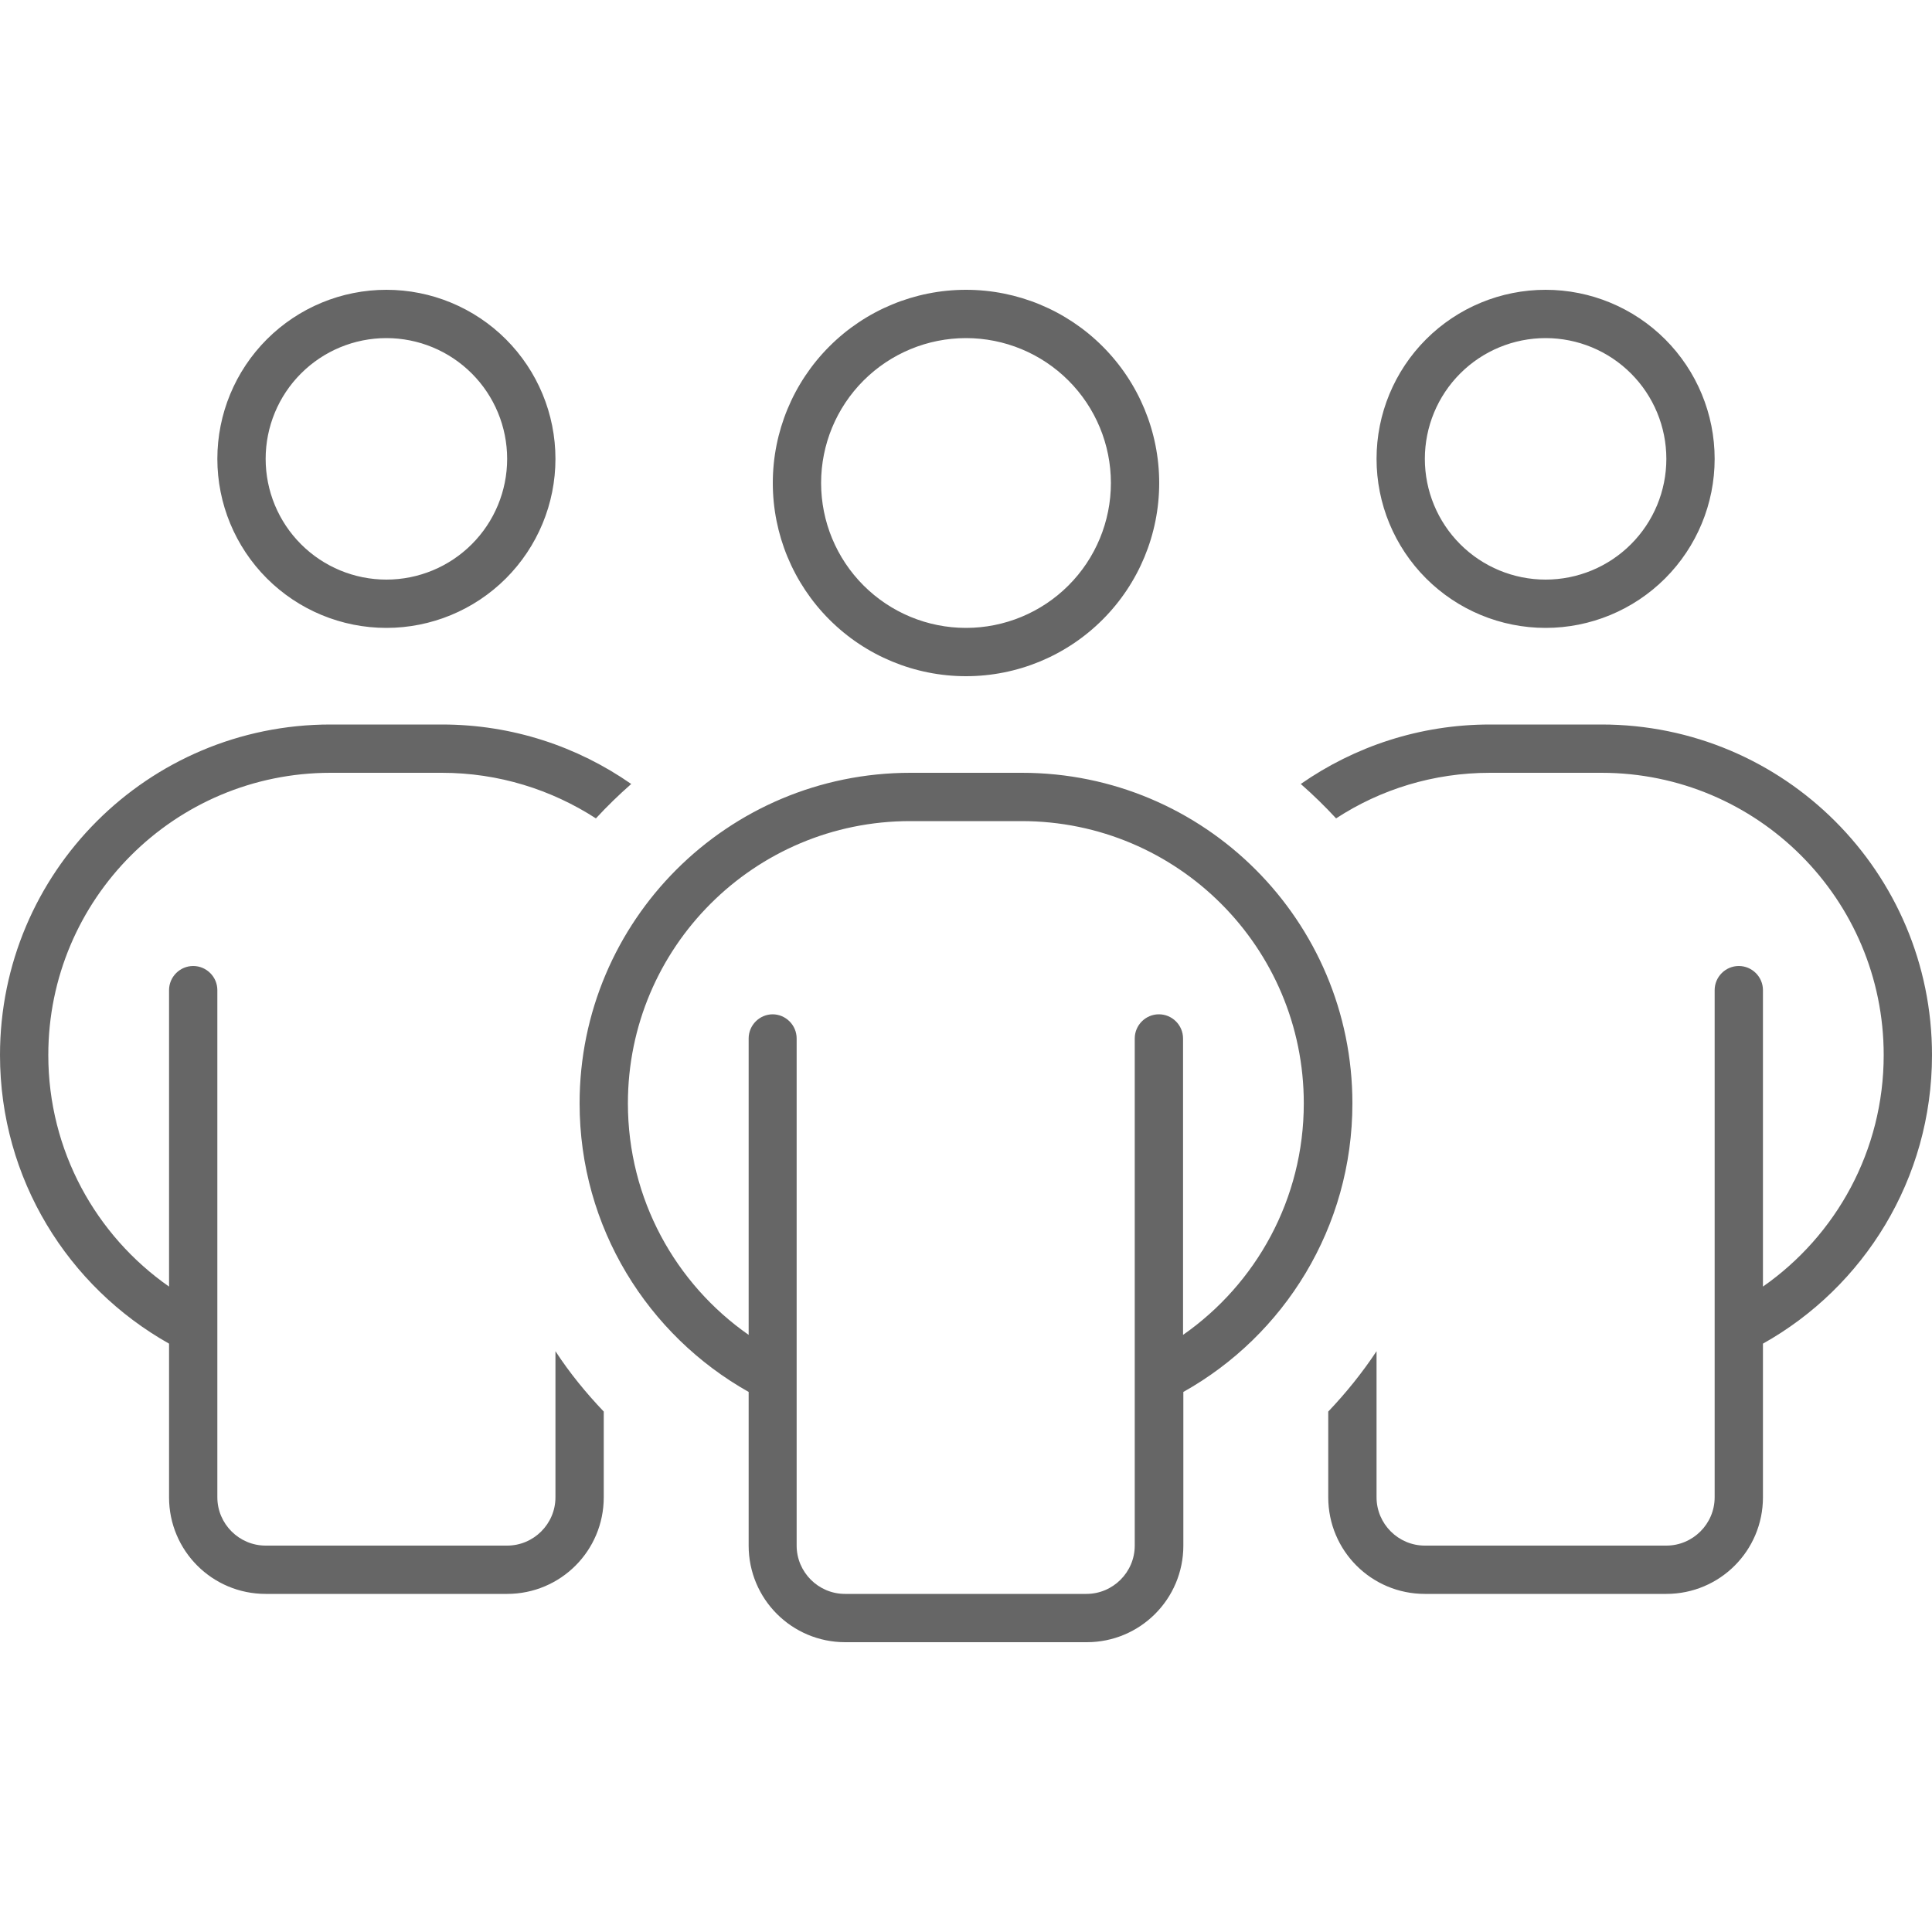 <svg width="120" height="120" viewBox="0 0 120 120" fill="none" xmlns="http://www.w3.org/2000/svg">
<g id="people-group">
<path id="Primary" d="M16.5 28.5C16.5 26.511 17.29 24.603 18.697 23.197C20.103 21.79 22.011 21 24 21C25.989 21 27.897 21.79 29.303 23.197C30.71 24.603 31.5 26.511 31.5 28.5C31.5 30.489 30.71 32.397 29.303 33.803C27.897 35.21 25.989 36 24 36C22.011 36 20.103 35.21 18.697 33.803C17.29 32.397 16.5 30.489 16.5 28.5ZM34.5 28.5C34.5 25.715 33.394 23.044 31.425 21.075C29.456 19.106 26.785 18 24 18C21.215 18 18.544 19.106 16.575 21.075C14.606 23.044 13.5 25.715 13.5 28.5C13.5 31.285 14.606 33.956 16.575 35.925C18.544 37.894 21.215 39 24 39C26.785 39 29.456 37.894 31.425 35.925C33.394 33.956 34.5 31.285 34.5 28.5ZM88.5 28.5C88.5 26.511 89.29 24.603 90.697 23.197C92.103 21.79 94.011 21 96 21C97.989 21 99.897 21.79 101.303 23.197C102.71 24.603 103.5 26.511 103.5 28.5C103.5 30.489 102.71 32.397 101.303 33.803C99.897 35.21 97.989 36 96 36C94.011 36 92.103 35.21 90.697 33.803C89.29 32.397 88.5 30.489 88.5 28.5ZM106.5 28.5C106.5 25.715 105.394 23.044 103.425 21.075C101.455 19.106 98.785 18 96 18C93.215 18 90.544 19.106 88.575 21.075C86.606 23.044 85.5 25.715 85.5 28.5C85.5 31.285 86.606 33.956 88.575 35.925C90.544 37.894 93.215 39 96 39C98.785 39 101.455 37.894 103.425 35.925C105.394 33.956 106.5 31.285 106.5 28.5ZM12 60C11.175 60 10.5 60.675 10.5 61.5V79.912C5.963 76.744 3 71.475 3 65.531C3 55.837 10.856 48 20.531 48H27.45C30.975 48 34.256 49.05 37.013 50.831C37.706 50.081 38.438 49.369 39.206 48.694C35.869 46.369 31.819 45 27.45 45H20.531C9.188 45 0 54.188 0 65.531C0 73.237 4.237 79.931 10.5 83.456V93C10.5 96.319 13.181 99 16.5 99H31.5C34.819 99 37.5 96.319 37.5 93V87.675C36.394 86.513 35.381 85.275 34.5 83.925V93C34.5 94.65 33.15 96 31.5 96H16.5C14.85 96 13.5 94.65 13.5 93V61.5C13.5 60.675 12.825 60 12 60ZM82.5 93C82.5 96.319 85.181 99 88.5 99H103.5C106.819 99 109.5 96.319 109.5 93V83.456C115.762 79.95 120 73.237 120 65.531C120 54.188 110.812 45 99.469 45H92.55C88.181 45 84.131 46.369 80.794 48.694C81.562 49.369 82.294 50.081 82.987 50.831C85.744 49.031 89.025 48 92.55 48H99.469C109.162 48 117 55.856 117 65.531C117 71.475 114.037 76.744 109.5 79.912V61.5C109.5 60.675 108.825 60 108 60C107.175 60 106.5 60.675 106.5 61.5V93C106.5 94.65 105.15 96 103.5 96H88.5C86.85 96 85.5 94.65 85.5 93V83.925C84.619 85.256 83.606 86.513 82.5 87.675V93ZM51 30C51 27.613 51.948 25.324 53.636 23.636C55.324 21.948 57.613 21 60 21C62.387 21 64.676 21.948 66.364 23.636C68.052 25.324 69 27.613 69 30C69 32.387 68.052 34.676 66.364 36.364C64.676 38.052 62.387 39 60 39C57.613 39 55.324 38.052 53.636 36.364C51.948 34.676 51 32.387 51 30ZM72 30C72 26.817 70.736 23.765 68.485 21.515C66.235 19.264 63.183 18 60 18C56.817 18 53.765 19.264 51.515 21.515C49.264 23.765 48 26.817 48 30C48 33.183 49.264 36.235 51.515 38.485C53.765 40.736 56.817 42 60 42C63.183 42 66.235 40.736 68.485 38.485C70.736 36.235 72 33.183 72 30ZM48 63C47.175 63 46.5 63.675 46.5 64.5V82.912C41.962 79.744 39 74.475 39 68.531C39 58.837 46.856 51 56.531 51H63.45C73.144 51 80.981 58.856 80.981 68.531C80.981 74.475 78.019 79.744 73.481 82.912V64.5C73.481 63.675 72.806 63 71.981 63C71.156 63 70.481 63.675 70.481 64.5V96C70.481 97.65 69.131 99 67.481 99H52.481C50.831 99 49.481 97.65 49.481 96V64.5C49.481 63.675 48.806 63 47.981 63H48ZM46.5 86.456V96C46.5 99.319 49.181 102 52.5 102H67.5C70.819 102 73.5 99.319 73.5 96V86.456C79.763 82.95 84 76.237 84 68.531C84 57.188 74.812 48 63.469 48H56.55C45.188 48 36 57.188 36 68.531C36 76.237 40.237 82.931 46.5 86.456Z" fill="#666666"/>
</g>
</svg>
